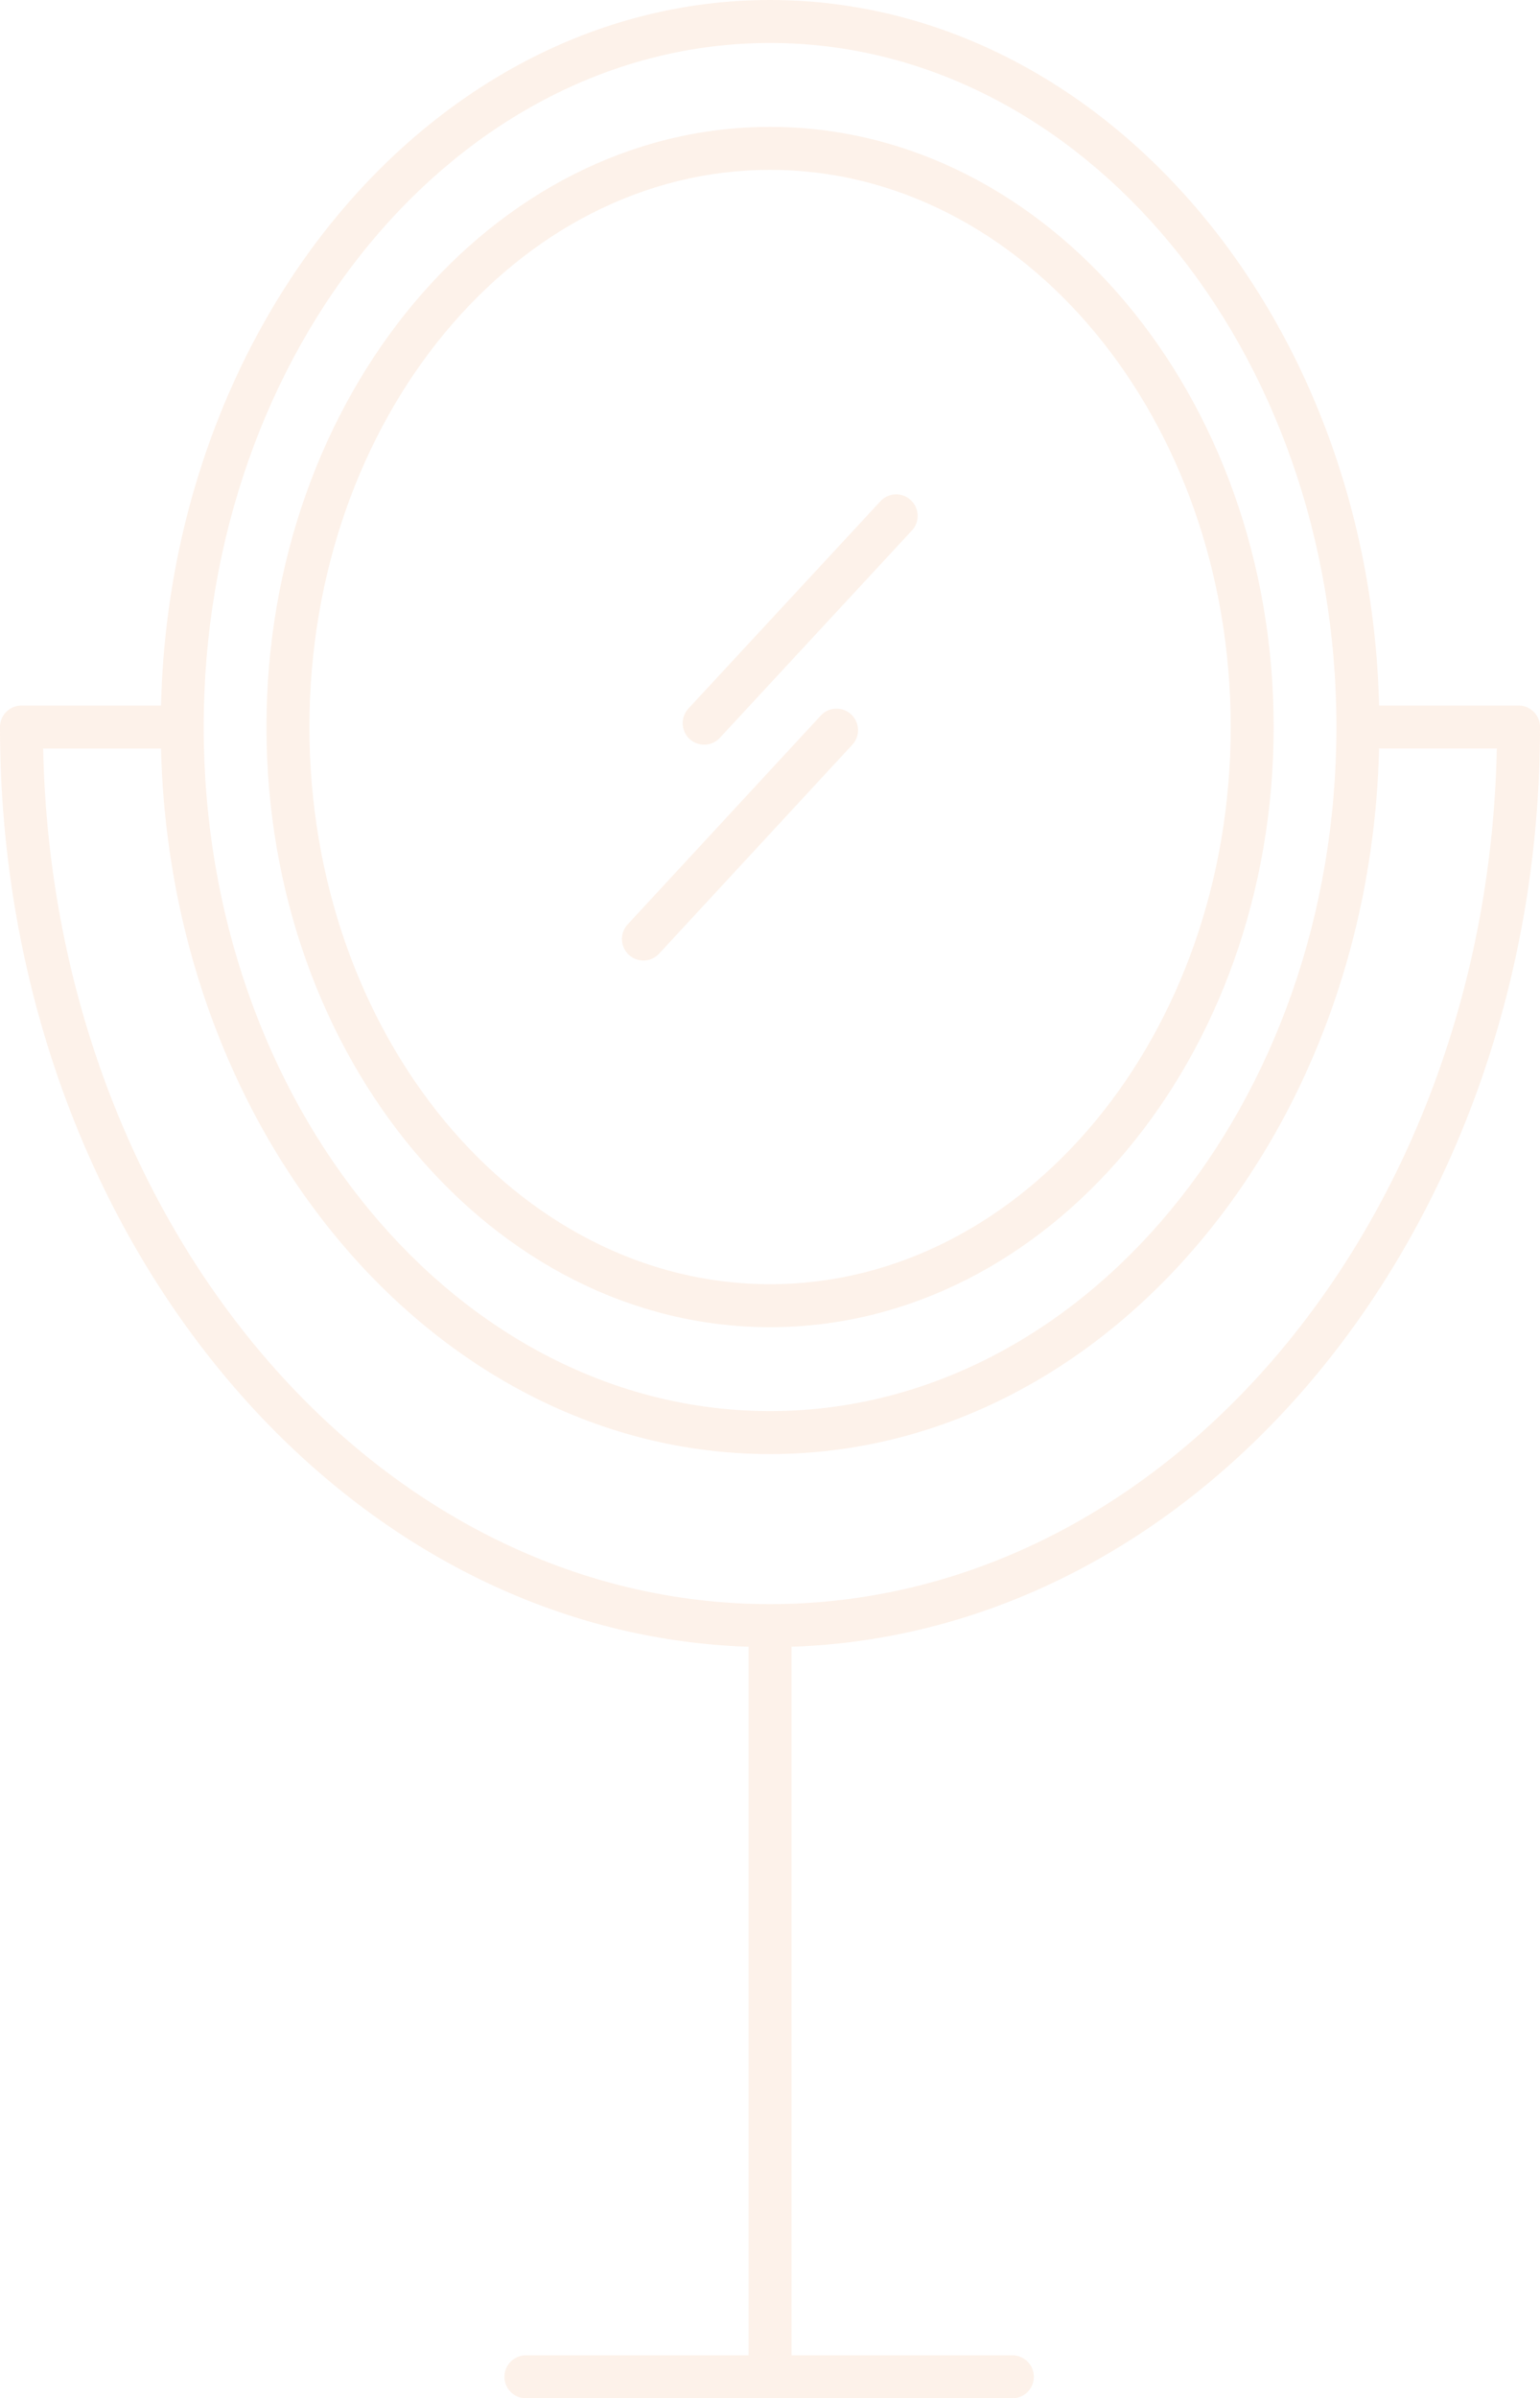<svg height="451.627" viewBox="0 0 290.216 451.627" width="290.216" xmlns="http://www.w3.org/2000/svg"><g fill="#ee7925" opacity=".1" stroke="#ee7925" stroke-width=".7" transform="translate(.351 .35)"><path d="m147.259 273.123c63.121 0 114.473-61.261 114.473-136.563s-51.352-136.56-114.473-136.56-114.477 61.26-114.477 136.561 51.354 136.562 114.477 136.562zm0-265.731c59.045 0 107.081 57.945 107.081 129.168s-48.04 129.171-107.081 129.171-107.085-57.945-107.085-129.17 48.039-129.169 107.085-129.169z" transform="translate(-2.49)"/><path d="m148.9 251.192c52.135 0 94.55-50.542 94.55-112.668s-42.418-112.667-94.55-112.667-94.555 50.543-94.555 112.668 42.415 112.667 94.555 112.667zm0-217.943c48.06 0 87.158 47.226 87.158 105.275s-39.103 105.276-87.158 105.276-87.163-47.226-87.163-105.275 39.099-105.276 87.163-105.276z" transform="translate(-4.128 -1.964)"/><path d="m289.515 147.482a3.7 3.7 0 0 0 -3.7-3.7h-26.7a3.7 3.7 0 0 0 0 7.392h22.966c-1.635 89.57-62.6 161.826-137.313 161.826s-135.7-72.256-137.337-161.822h22.987a3.7 3.7 0 0 0 0-7.392h-26.718a3.7 3.7 0 0 0 -3.7 3.7c0 93.867 62.948 170.5 141.073 172.854v134.12h-42.138a3.7 3.7 0 1 0 0 7.392h91.665a3.7 3.7 0 0 0 0-7.392h-42.136v-134.124c78.113-2.351 141.051-78.988 141.051-172.854z" transform="translate(0 -10.921)"/><path d="m142.918 147.178a3.689 3.689 0 0 0 2.712-1.184l36.3-39.163a3.7 3.7 0 0 0 -5.421-5.026l-36.3 39.163a3.7 3.7 0 0 0 2.709 6.21z" transform="translate(-10.575 -7.643)"/><path d="m130.528 191.16a3.686 3.686 0 0 0 2.714-1.186l36.277-39.2a3.7 3.7 0 1 0 -5.425-5.02l-36.277 39.2a3.7 3.7 0 0 0 2.711 6.206z" transform="translate(-9.634 -10.981)"/></g></svg>